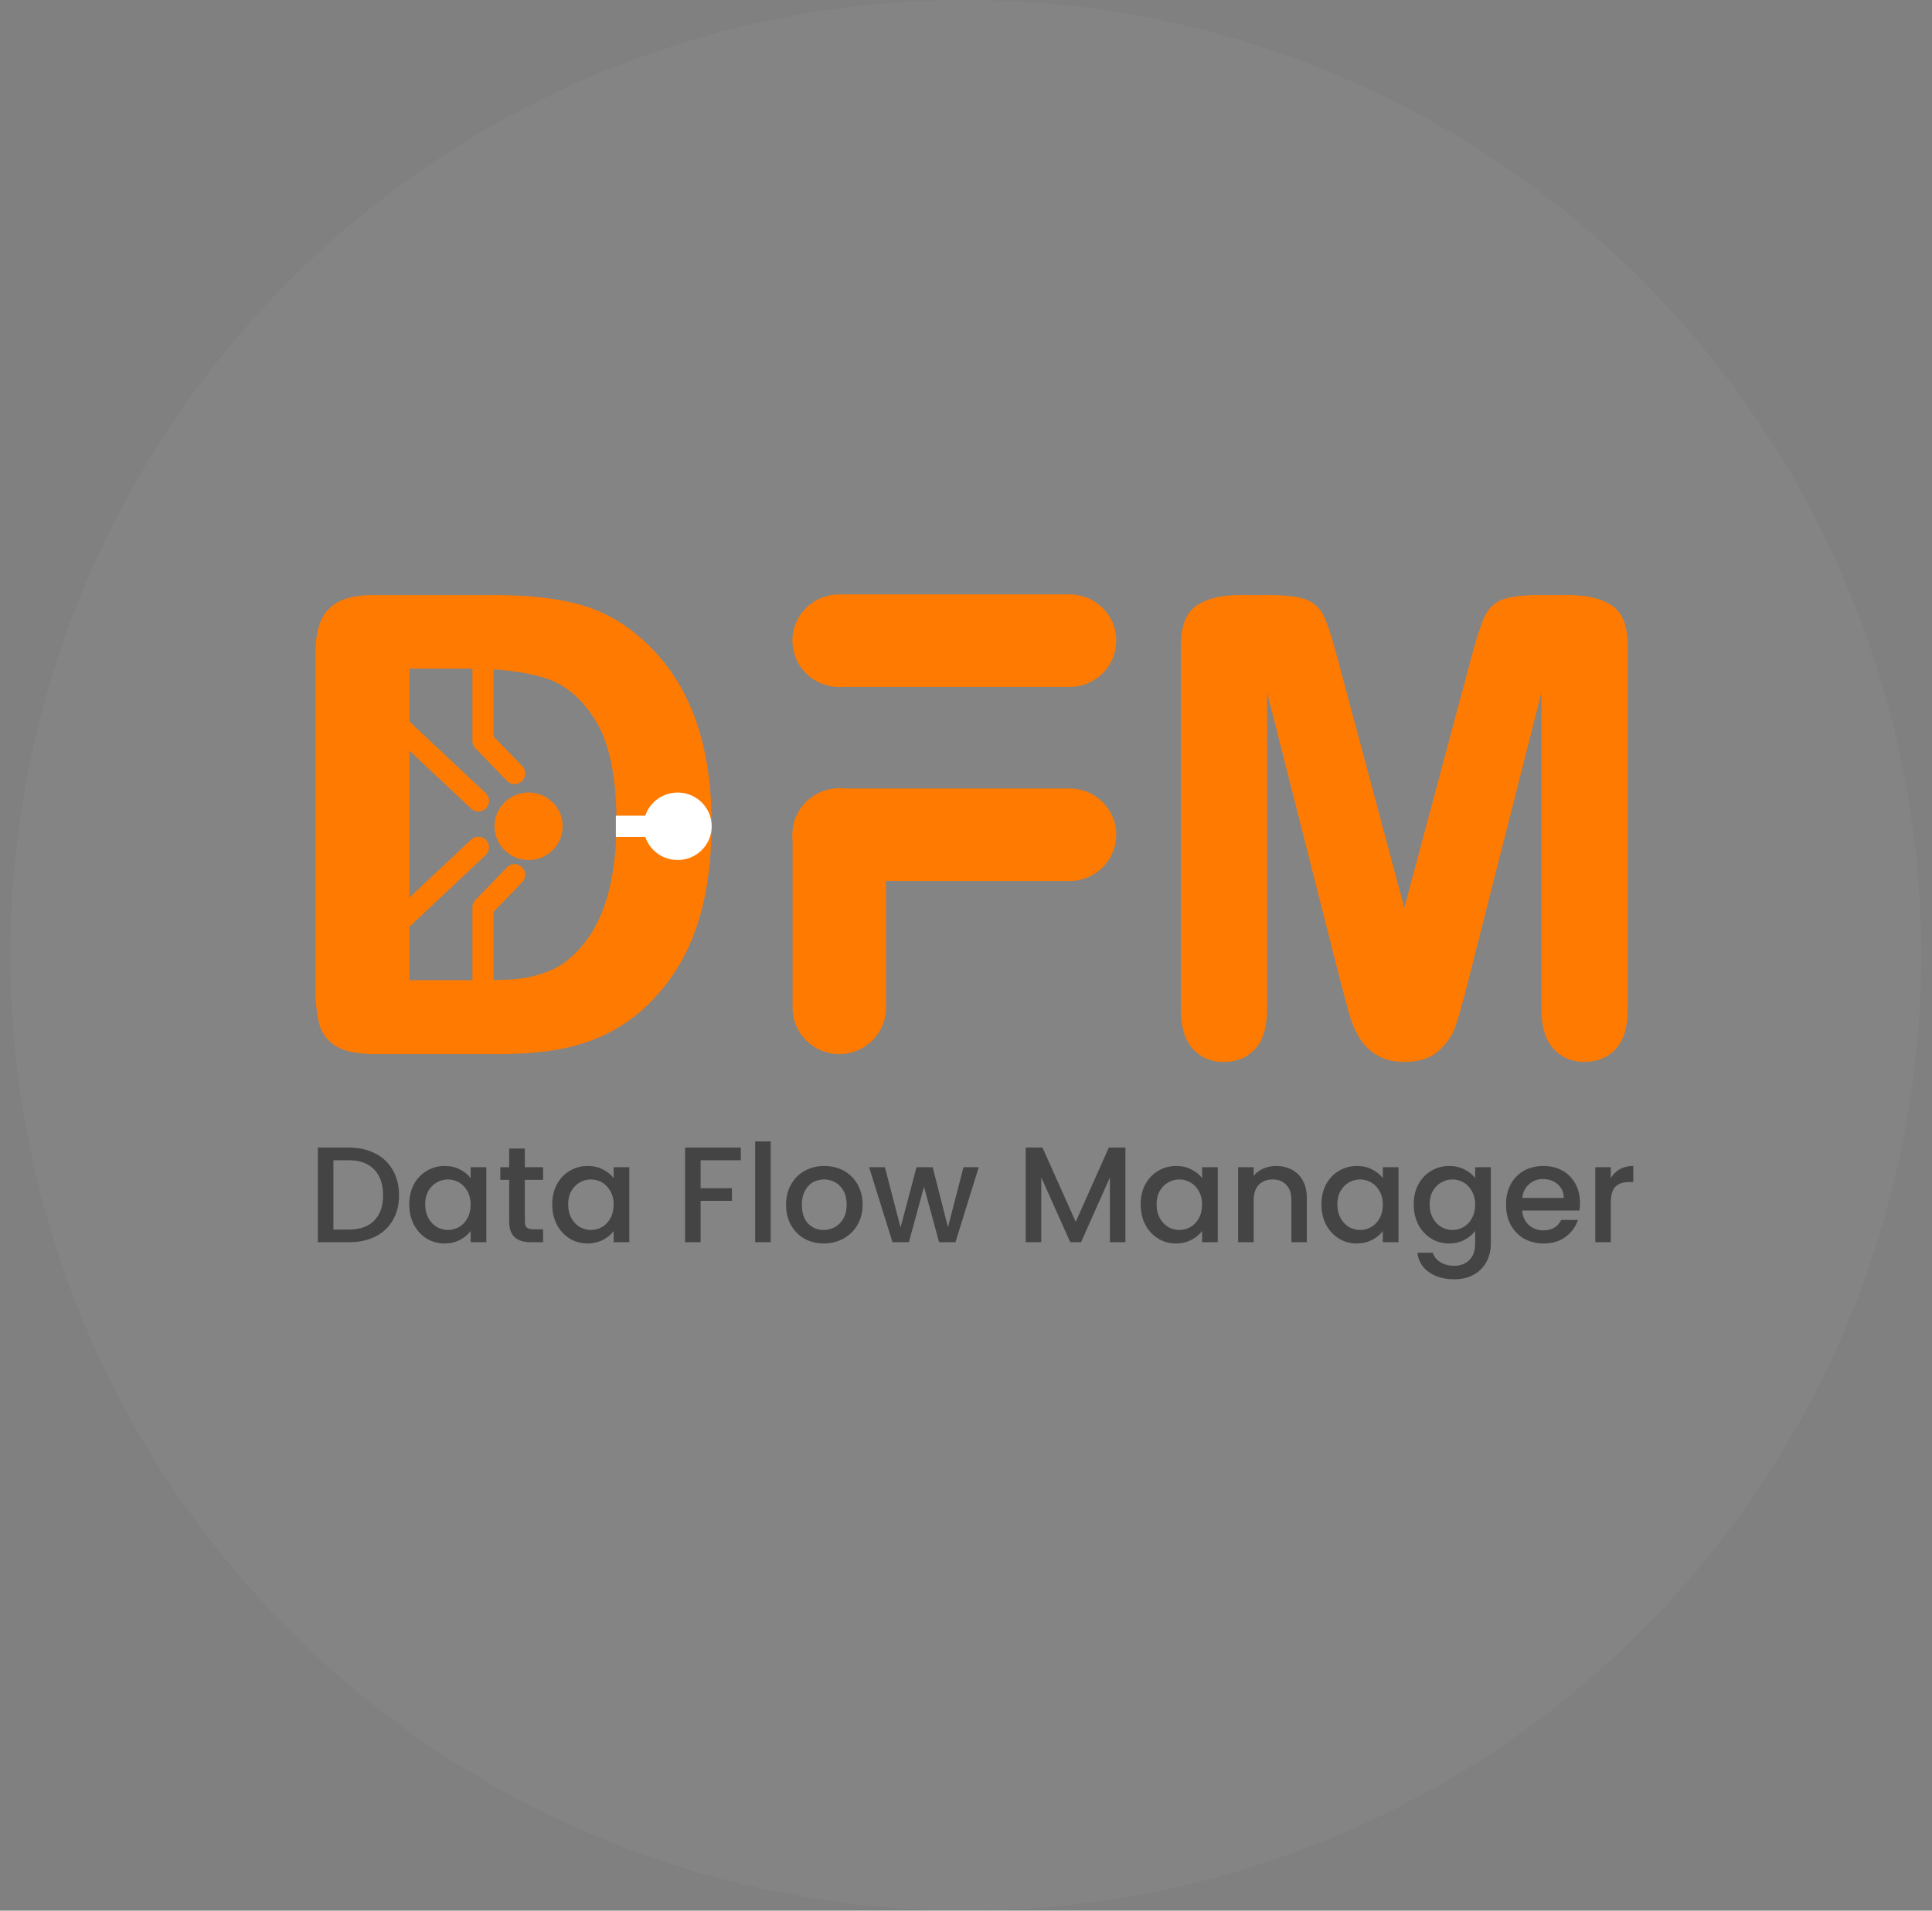 <svg width="91" height="90" viewBox="0 0 91 90" fill="none" xmlns="http://www.w3.org/2000/svg">
<rect x="0" y="0" width="91" height="90" fill="#808080" stroke="none"/>
<circle cx="45.49" cy="45" r="45" fill="#B6B2B2" fill-opacity="0.1"/>
<path d="M16.428 54.057C16.902 54.057 17.317 54.149 17.672 54.333C18.032 54.512 18.307 54.773 18.5 55.115C18.697 55.453 18.795 55.849 18.795 56.302C18.795 56.755 18.697 57.149 18.5 57.483C18.307 57.816 18.032 58.073 17.672 58.252C17.317 58.428 16.902 58.515 16.428 58.515H14.971V54.057H16.428ZM16.428 57.919C16.949 57.919 17.349 57.778 17.627 57.495C17.905 57.213 18.044 56.815 18.044 56.302C18.044 55.785 17.905 55.38 17.627 55.09C17.349 54.799 16.949 54.653 16.428 54.653H15.703V57.919H16.428ZM19.276 56.732C19.276 56.377 19.349 56.063 19.494 55.789C19.644 55.515 19.845 55.303 20.097 55.154C20.354 55 20.636 54.923 20.944 54.923C21.222 54.923 21.463 54.978 21.669 55.09C21.878 55.197 22.045 55.331 22.169 55.494V54.981H22.907V58.515H22.169V57.989C22.045 58.156 21.876 58.295 21.662 58.406C21.449 58.517 21.205 58.573 20.931 58.573C20.627 58.573 20.349 58.496 20.097 58.342C19.845 58.184 19.644 57.966 19.494 57.688C19.349 57.406 19.276 57.087 19.276 56.732ZM22.169 56.745C22.169 56.501 22.118 56.289 22.015 56.11C21.917 55.93 21.786 55.793 21.624 55.699C21.461 55.605 21.286 55.558 21.098 55.558C20.91 55.558 20.734 55.605 20.572 55.699C20.409 55.789 20.277 55.924 20.174 56.103C20.076 56.279 20.026 56.488 20.026 56.732C20.026 56.976 20.076 57.19 20.174 57.373C20.277 57.557 20.409 57.699 20.572 57.797C20.739 57.891 20.914 57.938 21.098 57.938C21.286 57.938 21.461 57.891 21.624 57.797C21.786 57.703 21.917 57.566 22.015 57.386C22.118 57.202 22.169 56.989 22.169 56.745ZM24.721 55.577V57.534C24.721 57.666 24.751 57.763 24.811 57.822C24.875 57.878 24.982 57.906 25.131 57.906H25.58V58.515H25.003C24.674 58.515 24.421 58.438 24.246 58.284C24.071 58.13 23.983 57.88 23.983 57.534V55.577H23.566V54.981H23.983V54.102H24.721V54.981H25.58V55.577H24.721ZM26.011 56.732C26.011 56.377 26.083 56.063 26.229 55.789C26.378 55.515 26.579 55.303 26.832 55.154C27.088 55 27.371 54.923 27.679 54.923C27.957 54.923 28.198 54.978 28.404 55.09C28.613 55.197 28.78 55.331 28.904 55.494V54.981H29.642V58.515H28.904V57.989C28.78 58.156 28.611 58.295 28.397 58.406C28.183 58.517 27.94 58.573 27.666 58.573C27.362 58.573 27.084 58.496 26.832 58.342C26.579 58.184 26.378 57.966 26.229 57.688C26.083 57.406 26.011 57.087 26.011 56.732ZM28.904 56.745C28.904 56.501 28.853 56.289 28.75 56.11C28.652 55.93 28.521 55.793 28.359 55.699C28.196 55.605 28.021 55.558 27.833 55.558C27.645 55.558 27.469 55.605 27.307 55.699C27.144 55.789 27.012 55.924 26.909 56.103C26.811 56.279 26.761 56.488 26.761 56.732C26.761 56.976 26.811 57.19 26.909 57.373C27.012 57.557 27.144 57.699 27.307 57.797C27.473 57.891 27.649 57.938 27.833 57.938C28.021 57.938 28.196 57.891 28.359 57.797C28.521 57.703 28.652 57.566 28.75 57.386C28.853 57.202 28.904 56.989 28.904 56.745ZM34.893 54.057V54.653H33V55.968H34.476V56.565H33V58.515H32.269V54.057H34.893ZM36.302 53.768V58.515H35.57V53.768H36.302ZM38.795 58.573C38.462 58.573 38.16 58.498 37.891 58.349C37.621 58.195 37.41 57.981 37.256 57.707C37.102 57.429 37.025 57.108 37.025 56.745C37.025 56.386 37.104 56.067 37.262 55.789C37.42 55.511 37.636 55.297 37.91 55.147C38.184 54.998 38.489 54.923 38.827 54.923C39.165 54.923 39.471 54.998 39.745 55.147C40.018 55.297 40.234 55.511 40.393 55.789C40.551 56.067 40.63 56.386 40.63 56.745C40.63 57.104 40.549 57.423 40.386 57.701C40.224 57.979 40.001 58.195 39.719 58.349C39.441 58.498 39.133 58.573 38.795 58.573ZM38.795 57.938C38.983 57.938 39.159 57.893 39.321 57.803C39.488 57.714 39.623 57.579 39.725 57.399C39.828 57.219 39.879 57.001 39.879 56.745C39.879 56.488 39.83 56.272 39.732 56.097C39.633 55.917 39.503 55.782 39.34 55.693C39.178 55.603 39.003 55.558 38.815 55.558C38.626 55.558 38.451 55.603 38.288 55.693C38.13 55.782 38.004 55.917 37.91 56.097C37.816 56.272 37.769 56.488 37.769 56.745C37.769 57.125 37.865 57.42 38.057 57.63C38.254 57.835 38.5 57.938 38.795 57.938ZM46.1 54.981L45.003 58.515H44.233L43.521 55.904L42.809 58.515H42.039L40.936 54.981H41.68L42.418 57.822L43.169 54.981H43.932L44.65 57.81L45.382 54.981H46.1ZM53.009 54.057V58.515H52.278V55.462L50.918 58.515H50.411L49.045 55.462V58.515H48.313V54.057H49.102L50.668 57.553L52.227 54.057H53.009ZM53.727 56.732C53.727 56.377 53.799 56.063 53.945 55.789C54.094 55.515 54.296 55.303 54.548 55.154C54.804 55 55.087 54.923 55.395 54.923C55.673 54.923 55.914 54.978 56.12 55.09C56.329 55.197 56.496 55.331 56.62 55.494V54.981H57.358V58.515H56.62V57.989C56.496 58.156 56.327 58.295 56.113 58.406C55.899 58.517 55.656 58.573 55.382 58.573C55.078 58.573 54.8 58.496 54.548 58.342C54.296 58.184 54.094 57.966 53.945 57.688C53.799 57.406 53.727 57.087 53.727 56.732ZM56.62 56.745C56.62 56.501 56.569 56.289 56.466 56.11C56.368 55.93 56.237 55.793 56.075 55.699C55.912 55.605 55.737 55.558 55.549 55.558C55.361 55.558 55.185 55.605 55.023 55.699C54.86 55.789 54.727 55.924 54.625 56.103C54.526 56.279 54.477 56.488 54.477 56.732C54.477 56.976 54.526 57.19 54.625 57.373C54.727 57.557 54.86 57.699 55.023 57.797C55.189 57.891 55.365 57.938 55.549 57.938C55.737 57.938 55.912 57.891 56.075 57.797C56.237 57.703 56.368 57.566 56.466 57.386C56.569 57.202 56.62 56.989 56.62 56.745ZM60.102 54.923C60.38 54.923 60.628 54.981 60.846 55.096C61.068 55.212 61.242 55.383 61.366 55.609C61.49 55.836 61.552 56.11 61.552 56.43V58.515H60.827V56.539C60.827 56.223 60.748 55.981 60.589 55.815C60.431 55.644 60.215 55.558 59.941 55.558C59.668 55.558 59.45 55.644 59.287 55.815C59.129 55.981 59.05 56.223 59.05 56.539V58.515H58.318V54.981H59.05V55.385C59.169 55.239 59.321 55.126 59.505 55.045C59.693 54.964 59.892 54.923 60.102 54.923ZM62.241 56.732C62.241 56.377 62.313 56.063 62.459 55.789C62.609 55.515 62.81 55.303 63.062 55.154C63.319 55 63.601 54.923 63.909 54.923C64.187 54.923 64.428 54.978 64.634 55.09C64.843 55.197 65.01 55.331 65.134 55.494V54.981H65.872V58.515H65.134V57.989C65.01 58.156 64.841 58.295 64.627 58.406C64.413 58.517 64.17 58.573 63.896 58.573C63.592 58.573 63.314 58.496 63.062 58.342C62.81 58.184 62.609 57.966 62.459 57.688C62.313 57.406 62.241 57.087 62.241 56.732ZM65.134 56.745C65.134 56.501 65.083 56.289 64.98 56.11C64.882 55.93 64.751 55.793 64.589 55.699C64.426 55.605 64.251 55.558 64.063 55.558C63.874 55.558 63.699 55.605 63.537 55.699C63.374 55.789 63.242 55.924 63.139 56.103C63.041 56.279 62.991 56.488 62.991 56.732C62.991 56.976 63.041 57.19 63.139 57.373C63.242 57.557 63.374 57.699 63.537 57.797C63.703 57.891 63.879 57.938 64.063 57.938C64.251 57.938 64.426 57.891 64.589 57.797C64.751 57.703 64.882 57.566 64.98 57.386C65.083 57.202 65.134 56.989 65.134 56.745ZM68.257 54.923C68.53 54.923 68.772 54.978 68.981 55.09C69.195 55.197 69.362 55.331 69.482 55.494V54.981H70.22V58.573C70.22 58.898 70.151 59.187 70.014 59.439C69.877 59.696 69.679 59.897 69.418 60.042C69.161 60.188 68.853 60.26 68.494 60.26C68.015 60.26 67.617 60.147 67.301 59.92C66.984 59.698 66.805 59.394 66.762 59.009H67.487C67.542 59.193 67.66 59.341 67.84 59.452C68.023 59.568 68.242 59.625 68.494 59.625C68.789 59.625 69.026 59.535 69.206 59.356C69.39 59.176 69.482 58.915 69.482 58.573V57.983C69.358 58.15 69.189 58.291 68.975 58.406C68.766 58.517 68.526 58.573 68.257 58.573C67.949 58.573 67.666 58.496 67.41 58.342C67.157 58.184 66.956 57.966 66.807 57.688C66.661 57.406 66.589 57.087 66.589 56.732C66.589 56.377 66.661 56.063 66.807 55.789C66.956 55.515 67.157 55.303 67.41 55.154C67.666 55 67.949 54.923 68.257 54.923ZM69.482 56.745C69.482 56.501 69.431 56.289 69.328 56.11C69.23 55.93 69.099 55.793 68.937 55.699C68.774 55.605 68.599 55.558 68.411 55.558C68.222 55.558 68.047 55.605 67.885 55.699C67.722 55.789 67.589 55.924 67.487 56.103C67.388 56.279 67.339 56.488 67.339 56.732C67.339 56.976 67.388 57.19 67.487 57.373C67.589 57.557 67.722 57.699 67.885 57.797C68.051 57.891 68.227 57.938 68.411 57.938C68.599 57.938 68.774 57.891 68.937 57.797C69.099 57.703 69.23 57.566 69.328 57.386C69.431 57.202 69.482 56.989 69.482 56.745ZM74.42 56.661C74.42 56.794 74.411 56.914 74.394 57.021H71.694C71.715 57.303 71.82 57.53 72.008 57.701C72.196 57.872 72.427 57.957 72.701 57.957C73.094 57.957 73.372 57.793 73.535 57.463H74.324C74.217 57.788 74.022 58.056 73.74 58.265C73.462 58.471 73.115 58.573 72.701 58.573C72.363 58.573 72.059 58.498 71.79 58.349C71.525 58.195 71.315 57.981 71.161 57.707C71.011 57.429 70.936 57.108 70.936 56.745C70.936 56.381 71.009 56.063 71.155 55.789C71.304 55.511 71.512 55.297 71.777 55.147C72.046 54.998 72.354 54.923 72.701 54.923C73.034 54.923 73.332 54.995 73.592 55.141C73.853 55.286 74.056 55.492 74.202 55.757C74.347 56.018 74.42 56.319 74.42 56.661ZM73.656 56.43C73.652 56.161 73.556 55.945 73.368 55.782C73.18 55.62 72.947 55.539 72.669 55.539C72.416 55.539 72.2 55.62 72.021 55.782C71.841 55.941 71.734 56.157 71.7 56.43H73.656ZM75.871 55.494C75.978 55.314 76.119 55.175 76.294 55.077C76.474 54.974 76.686 54.923 76.93 54.923V55.68H76.743C76.457 55.68 76.239 55.752 76.089 55.898C75.944 56.043 75.871 56.296 75.871 56.655V58.515H75.14V54.981H75.871V55.494Z" fill="#444444"/>
<path d="M17.573 28.032H23.333C24.831 28.032 26.117 28.169 27.188 28.446C28.259 28.722 29.232 29.236 30.106 29.994C32.379 31.921 33.516 34.85 33.516 38.783C33.516 40.08 33.401 41.265 33.173 42.338C32.944 43.409 32.593 44.375 32.116 45.235C31.639 46.096 31.029 46.864 30.285 47.544C29.699 48.065 29.059 48.484 28.365 48.798C27.671 49.112 26.923 49.335 26.125 49.462C25.327 49.589 24.426 49.653 23.423 49.653H17.661C16.857 49.653 16.251 49.531 15.846 49.291C15.439 49.05 15.174 48.711 15.05 48.273C14.925 47.836 14.863 47.268 14.863 46.57V30.715C14.863 29.771 15.076 29.087 15.503 28.664C15.93 28.241 16.62 28.032 17.573 28.032ZM19.286 31.498V46.173H22.635C23.369 46.173 23.945 46.153 24.362 46.113C24.779 46.074 25.21 45.976 25.658 45.819C26.105 45.662 26.492 45.442 26.819 45.156C28.297 43.918 29.037 41.783 29.037 38.755C29.037 36.621 28.712 35.023 28.062 33.962C27.413 32.901 26.61 32.223 25.658 31.933C24.705 31.643 23.554 31.498 22.204 31.498H19.286Z" fill="#FF7A00"/>
<path d="M63.18 46.393L59.682 32.618V47.544C59.682 48.37 59.496 48.988 59.125 49.402C58.754 49.815 58.258 50.022 57.645 50.022C57.031 50.022 56.564 49.817 56.187 49.41C55.81 49.002 55.621 48.38 55.621 47.544V30.434C55.621 29.49 55.87 28.855 56.365 28.525C56.861 28.195 57.531 28.03 58.375 28.03H59.745C60.569 28.03 61.167 28.103 61.538 28.25C61.909 28.397 62.186 28.664 62.364 29.047C62.543 29.431 62.745 30.055 62.974 30.921L66.145 42.765L69.316 30.921C69.544 30.057 69.747 29.431 69.925 29.047C70.104 28.664 70.379 28.397 70.752 28.25C71.125 28.103 71.722 28.03 72.545 28.03H73.915C74.759 28.03 75.427 28.195 75.924 28.525C76.42 28.855 76.668 29.49 76.668 30.434V47.542C76.668 48.368 76.482 48.986 76.111 49.4C75.74 49.813 75.24 50.02 74.615 50.02C74.029 50.02 73.547 49.813 73.171 49.4C72.793 48.986 72.605 48.366 72.605 47.542V32.618L69.107 46.393C68.878 47.287 68.692 47.945 68.549 48.362C68.405 48.78 68.14 49.161 67.753 49.505C67.366 49.849 66.831 50.022 66.145 50.022C65.629 50.022 65.192 49.91 64.835 49.69C64.478 49.469 64.199 49.185 64.001 48.841C63.802 48.498 63.646 48.116 63.531 47.699C63.417 47.281 63.301 46.846 63.182 46.393H63.18Z" fill="#FF7A00"/>
<path d="M41.73 47.474V39.311C41.73 38.108 40.746 37.133 39.532 37.133H39.53C38.316 37.133 37.332 38.108 37.332 39.311V47.474C37.332 48.677 38.316 49.652 39.53 49.652H39.532C40.746 49.652 41.73 48.677 41.73 47.474Z" fill="#FF7A00"/>
<path d="M39.523 32.358H50.378C51.592 32.358 52.576 31.383 52.576 30.18V30.178C52.576 28.975 51.592 28 50.378 28H39.523C38.309 28 37.325 28.975 37.325 30.178V30.18C37.325 31.383 38.309 32.358 39.523 32.358Z" fill="#FF7A00"/>
<path d="M39.523 41.499H50.378C51.592 41.499 52.576 40.524 52.576 39.321V39.319C52.576 38.116 51.592 37.141 50.378 37.141H39.523C38.309 37.141 37.325 38.116 37.325 39.319V39.321C37.325 40.524 38.309 41.499 39.523 41.499Z" fill="#FF7A00"/>
<path d="M26.502 38.922C26.502 38.044 25.784 37.332 24.898 37.332C24.011 37.332 23.293 38.044 23.293 38.922C23.293 39.8 24.011 40.511 24.898 40.511C25.784 40.511 26.502 39.8 26.502 38.922Z" fill="#FF7A00"/>
<path d="M33.522 38.922C33.522 38.044 32.803 37.332 31.917 37.332C31.031 37.332 30.312 38.044 30.312 38.922C30.312 39.8 31.031 40.511 31.917 40.511C32.803 40.511 33.522 39.8 33.522 38.922Z" fill="white"/>
<path d="M30.612 38.921H29.008" stroke="white" stroke-miterlimit="10"/>
<path d="M22.532 39.915L18.621 43.591" stroke="#FF7A00" stroke-linecap="round" stroke-linejoin="round"/>
<path d="M22.75 46.17V42.745L24.238 41.206" stroke="#FF7A00" stroke-linecap="round" stroke-linejoin="round"/>
<path d="M22.532 37.725L18.621 34.049" stroke="#FF7A00" stroke-linecap="round" stroke-linejoin="round"/>
<path d="M22.75 31.47V34.895L24.238 36.433" stroke="#FF7A00" stroke-linecap="round" stroke-linejoin="round"/>
</svg>
